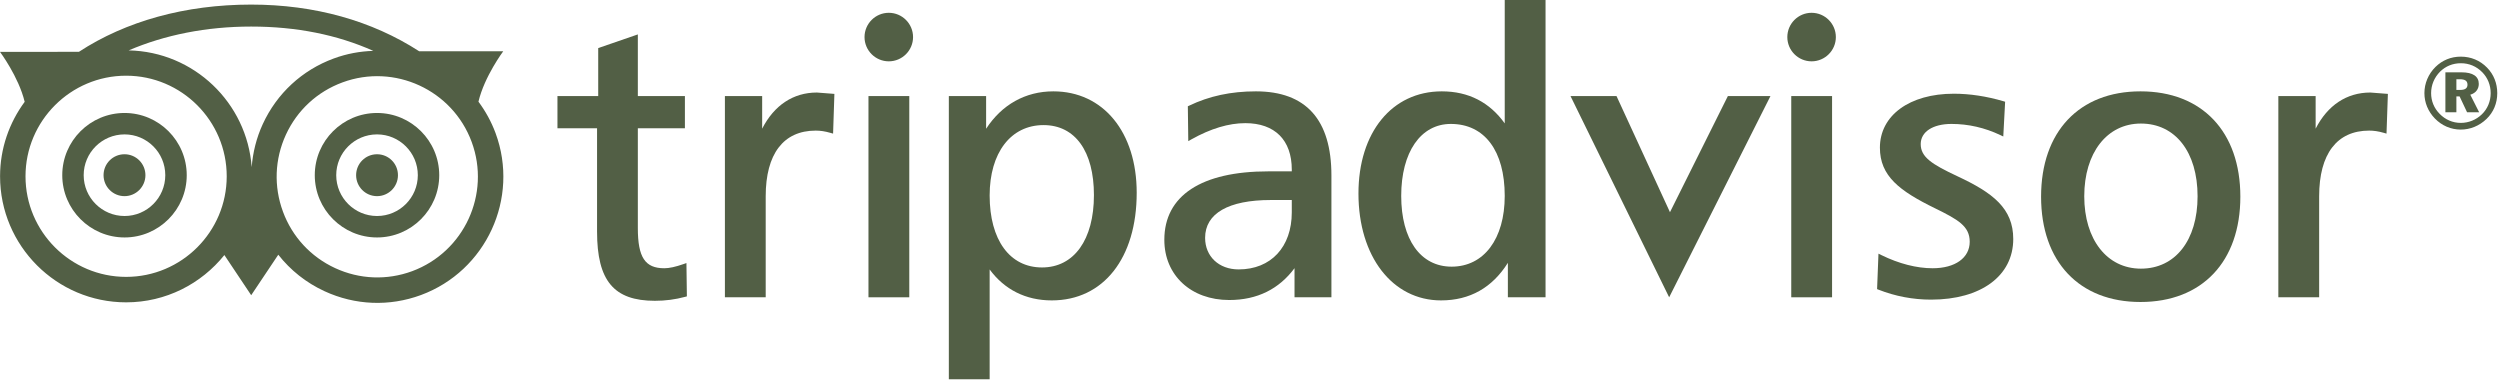 <?xml version="1.0" encoding="UTF-8" standalone="no"?>
<svg width="157px" height="24px" viewBox="0 0 157 24" version="1.1" xmlns="http://www.w3.org/2000/svg" xmlns:xlink="http://www.w3.org/1999/xlink">
    <!-- Generator: Sketch 48.2 (47327) - http://www.bohemiancoding.com/sketch -->
    <title>Logotype</title>
    <desc>Created with Sketch.</desc>
    <defs></defs>
    <g id="V02ROR2---01.-Home-Page" stroke="none" stroke-width="1" fill="none" fill-rule="evenodd" transform="translate(-287, -7897)">
        <g id="Body" fill="#525F45">
            <g id="Footer" transform="translate(0, 7563)">
                <g id="Group" transform="translate(287, 333)">
                    <g id="Tripadvisor" transform="translate(0, 1)">
                        <g id="Logotype">
                            <path d="M112.244,2.329 C112.244,3.168 112.928,3.852 113.767,3.852 C114.608,3.852 115.292,3.168 115.292,2.329 C115.292,1.488 114.608,0.804 113.767,0.804 C112.928,0.804 112.244,1.488 112.244,2.329" id="Fill-1"></path>
                            <path d="M39.877,2.223 L37.568,3.019 L37.568,6.033 L35.008,6.033 L35.008,8.055 L37.495,8.055 L37.495,14.543 C37.495,17.632 38.548,18.89 41.127,18.89 C41.783,18.89 42.408,18.809 43.036,18.639 L43.136,18.612 L43.108,16.519 L42.93,16.582 C42.424,16.76 42.028,16.846 41.719,16.846 C40.508,16.846 40.056,16.162 40.056,14.322 L40.056,8.055 L43.012,8.055 L43.012,6.033 L40.056,6.033 L40.056,2.161 L39.877,2.223 Z" id="Fill-3"></path>
                            <path d="M47.864,8.08 L47.864,6.033 L45.524,6.033 L45.524,18.669 L48.086,18.669 L48.086,12.326 C48.086,9.666 49.201,8.202 51.227,8.202 C51.519,8.202 51.804,8.244 52.149,8.343 L52.318,8.391 L52.4,5.896 L51.3,5.811 C49.815,5.811 48.615,6.613 47.864,8.08" id="Fill-5"></path>
                            <path d="M66.15,5.737 C64.394,5.737 62.914,6.572 61.928,8.086 L61.928,6.033 L59.587,6.033 L59.587,23.817 L62.15,23.817 L62.15,16.922 C63.075,18.177 64.404,18.865 66.053,18.865 C69.293,18.865 71.385,16.211 71.385,12.105 C71.385,8.295 69.282,5.737 66.15,5.737 M65.438,16.796 C63.41,16.796 62.15,15.064 62.15,12.277 C62.15,9.592 63.478,7.856 65.536,7.856 C67.517,7.856 68.699,9.499 68.699,12.253 C68.699,15.055 67.45,16.796 65.438,16.796" id="Fill-7"></path>
                            <path d="M78.87,5.737 C77.306,5.737 75.934,6.031 74.674,6.638 L74.596,6.674 L74.624,8.863 L74.824,8.75 C76.029,8.075 77.166,7.734 78.205,7.734 C80.06,7.734 81.124,8.797 81.124,10.651 L81.124,10.761 L79.659,10.761 C75.441,10.761 73.12,12.287 73.12,15.06 C73.12,17.287 74.795,18.841 77.195,18.841 C78.96,18.841 80.325,18.149 81.296,16.842 L81.296,18.669 L83.613,18.669 L83.613,11.02 C83.613,7.515 82.017,5.737 78.87,5.737 Z M81.124,13.336 C81.124,15.514 79.814,16.919 77.786,16.919 C76.547,16.919 75.681,16.104 75.681,14.937 C75.681,13.404 77.146,12.561 79.806,12.561 L81.124,12.561 L81.124,13.336 Z" id="Fill-10"></path>
                            <path d="M94.497,-8.00000002e-05 L94.497,7.748 C93.553,6.434 92.238,5.737 90.545,5.737 C87.414,5.737 85.311,8.316 85.311,12.153 C85.311,16.106 87.443,18.865 90.495,18.865 C92.307,18.865 93.713,18.066 94.694,16.506 L94.694,18.67 L97.06,18.67 L97.06,-8.00000002e-05 L94.497,-8.00000002e-05 Z M91.161,16.746 C89.21,16.746 87.996,15.043 87.996,12.302 C87.996,9.557 89.219,7.783 91.112,7.783 C93.232,7.783 94.497,9.472 94.497,12.302 C94.497,15.002 93.188,16.746 91.161,16.746 Z" id="Fill-12"></path>
                            <polygon id="Fill-15" points="108.51 6.033 104.874 13.326 101.517 6.033 98.628 6.033 104.823 18.67 111.185 6.033"></polygon>
                            <polygon id="Fill-17" points="114.918 6.033 112.491 6.033 112.491 18.67 115.054 18.67 115.054 6.033"></polygon>
                            <path d="M118.058,9.273 C118.058,11.052 119.278,11.987 121.533,13.087 C122.955,13.787 123.698,14.197 123.698,15.183 C123.698,16.192 122.784,16.846 121.37,16.846 C120.367,16.846 119.255,16.561 118.154,16.021 L117.968,15.929 L117.881,18.156 L117.971,18.192 C119.022,18.605 120.133,18.817 121.273,18.817 C124.406,18.817 126.432,17.323 126.432,15.011 C126.432,13.082 125.148,12.106 122.93,11.07 C121.302,10.307 120.621,9.859 120.621,9.049 C120.621,8.28 121.378,7.783 122.553,7.783 C123.61,7.783 124.643,8.019 125.622,8.484 L125.806,8.572 L125.922,6.389 L125.818,6.357 C124.754,6.045 123.706,5.885 122.701,5.885 C119.923,5.885 118.058,7.246 118.058,9.273" id="Fill-19"></path>
                            <path d="M134.423,5.737 C130.572,5.737 128.18,8.272 128.18,12.351 C128.18,16.431 130.572,18.965 134.423,18.965 C138.29,18.965 140.694,16.431 140.694,12.351 C140.694,8.272 138.29,5.737 134.423,5.737 M134.448,16.871 C132.321,16.871 130.891,15.043 130.891,12.327 C130.891,9.595 132.321,7.759 134.448,7.759 C136.611,7.759 138.008,9.551 138.008,12.327 C138.008,15.087 136.611,16.871 134.448,16.871" id="Fill-21"></path>
                            <path d="M145.422,8.08 L145.422,6.033 L143.08,6.033 L143.08,18.669 L145.643,18.669 L145.643,12.326 C145.643,9.666 146.76,8.202 148.783,8.202 C149.077,8.202 149.362,8.244 149.705,8.343 L149.873,8.391 L149.959,5.896 L148.857,5.811 C147.372,5.811 146.171,6.613 145.422,8.08" id="Fill-23"></path>
                            <polygon id="Fill-25" points="56.968 6.033 54.54 6.033 54.54 18.67 57.103 18.67 57.103 6.033"></polygon>
                            <path d="M54.292,2.329 C54.292,3.168 54.977,3.852 55.816,3.852 C56.657,3.852 57.34,3.168 57.34,2.329 C57.34,1.488 56.657,0.804 55.816,0.804 C54.977,0.804 54.292,1.488 54.292,2.329" id="Fill-27"></path>
                            <path d="M9.133,11.002 C9.133,11.727 8.544,12.318 7.819,12.318 C7.09,12.318 6.503,11.727 6.503,11.002 C6.503,10.275 7.09,9.687 7.819,9.687 C8.544,9.687 9.133,10.275 9.133,11.002" id="Fill-29"></path>
                            <path d="M24.992,11.002 C24.992,11.727 24.404,12.318 23.678,12.318 C22.95,12.318 22.364,11.727 22.364,11.002 C22.364,10.275 22.95,9.687 23.678,9.687 C24.404,9.687 24.992,10.275 24.992,11.002" id="Fill-31"></path>
                            <path d="M30.047,6.386 C30.42,4.803 31.603,3.22 31.603,3.22 L26.322,3.218 C23.36,1.303 19.761,0.288 15.773,0.288 C11.638,0.288 7.902,1.327 4.956,3.254 L0,3.258 C0,3.258 1.169,4.82 1.55,6.394 C0.583,7.706 0.004,9.321 0.004,11.072 C0.004,15.437 3.556,18.987 7.921,18.987 C10.415,18.987 12.639,17.824 14.091,16.017 L15.775,18.539 L17.476,15.996 C18.24,16.968 19.223,17.755 20.38,18.288 C22.302,19.175 24.453,19.261 26.438,18.528 C30.532,17.012 32.633,12.45 31.121,8.359 C30.853,7.635 30.486,6.976 30.047,6.386 M23.443,3.195 C22.613,3.22 21.774,3.371 20.953,3.675 C18.968,4.407 17.389,5.868 16.504,7.789 C16.104,8.656 15.878,9.572 15.806,10.496 C15.513,6.452 12.176,3.247 8.079,3.164 C10.346,2.195 12.95,1.668 15.773,1.668 C18.613,1.668 21.178,2.182 23.443,3.195 M7.921,17.388 C4.437,17.388 1.602,14.555 1.602,11.072 C1.602,7.589 4.437,4.754 7.921,4.754 C11.404,4.754 14.238,7.589 14.238,11.072 C14.238,14.555 11.404,17.388 7.921,17.388 M25.883,17.03 C24.301,17.613 22.583,17.546 21.049,16.838 C19.517,16.131 18.353,14.871 17.769,13.291 L17.769,13.289 C17.184,11.706 17.25,9.991 17.955,8.458 C18.662,6.925 19.922,5.759 21.506,5.175 C24.774,3.968 28.415,5.646 29.621,8.913 C30.828,12.179 29.15,15.82 25.883,17.03" id="Fill-33"></path>
                            <path d="M7.823,7.095 C5.665,7.095 3.91,8.848 3.91,11.002 C3.91,13.157 5.665,14.912 7.823,14.912 C9.975,14.912 11.727,13.157 11.727,11.002 C11.727,8.848 9.975,7.095 7.823,7.095 M7.823,13.565 C6.407,13.565 5.255,12.415 5.255,11.002 C5.255,9.589 6.407,8.44 7.823,8.44 C9.233,8.44 10.38,9.589 10.38,11.002 C10.38,12.415 9.233,13.565 7.823,13.565" id="Fill-35"></path>
                            <path d="M23.678,7.095 C21.522,7.095 19.768,8.848 19.768,11.002 C19.768,13.157 21.522,14.912 23.678,14.912 C25.832,14.912 27.584,13.157 27.584,11.002 C27.584,8.848 25.832,7.095 23.678,7.095 M23.678,13.565 C22.264,13.565 21.115,12.415 21.115,11.002 C21.115,9.589 22.264,8.44 23.678,8.44 C25.09,8.44 26.239,9.589 26.239,11.002 C26.239,12.415 25.09,13.565 23.678,13.565" id="Fill-37"></path>
                            <path d="M156.187,4.247 C156.608,4.674 156.828,5.239 156.828,5.849 C156.828,6.482 156.591,7.052 156.15,7.473 C155.698,7.907 155.127,8.138 154.537,8.138 C153.923,8.138 153.35,7.894 152.911,7.442 C152.485,7.002 152.253,6.445 152.253,5.849 C152.253,5.239 152.499,4.649 152.949,4.203 C153.378,3.783 153.923,3.557 154.537,3.557 C155.171,3.557 155.748,3.795 156.187,4.247 Z M153.238,4.498 C152.869,4.87 152.674,5.346 152.674,5.849 C152.674,6.338 152.855,6.789 153.207,7.147 C153.565,7.516 154.035,7.718 154.537,7.718 C155.027,7.718 155.498,7.53 155.863,7.178 C156.219,6.833 156.414,6.362 156.414,5.849 C156.414,5.346 156.231,4.889 155.887,4.537 C155.521,4.166 155.059,3.971 154.544,3.971 C154.035,3.971 153.589,4.154 153.238,4.498 Z M154.58,4.542 C155.303,4.542 155.668,4.8 155.668,5.27 C155.668,5.598 155.472,5.849 155.134,5.948 L155.691,7.052 L154.933,7.052 L154.463,6.055 L154.261,6.055 L154.261,7.052 L153.571,7.052 L153.571,4.542 L154.58,4.542 Z M154.261,5.647 L154.506,5.647 C154.807,5.647 154.958,5.54 154.958,5.321 C154.958,5.076 154.802,4.976 154.469,4.976 L154.261,4.976 L154.261,5.647 Z" id="Fill-39"></path>
                        </g>
                    </g>
                </g>
            </g>
        </g>
    </g>
</svg>
